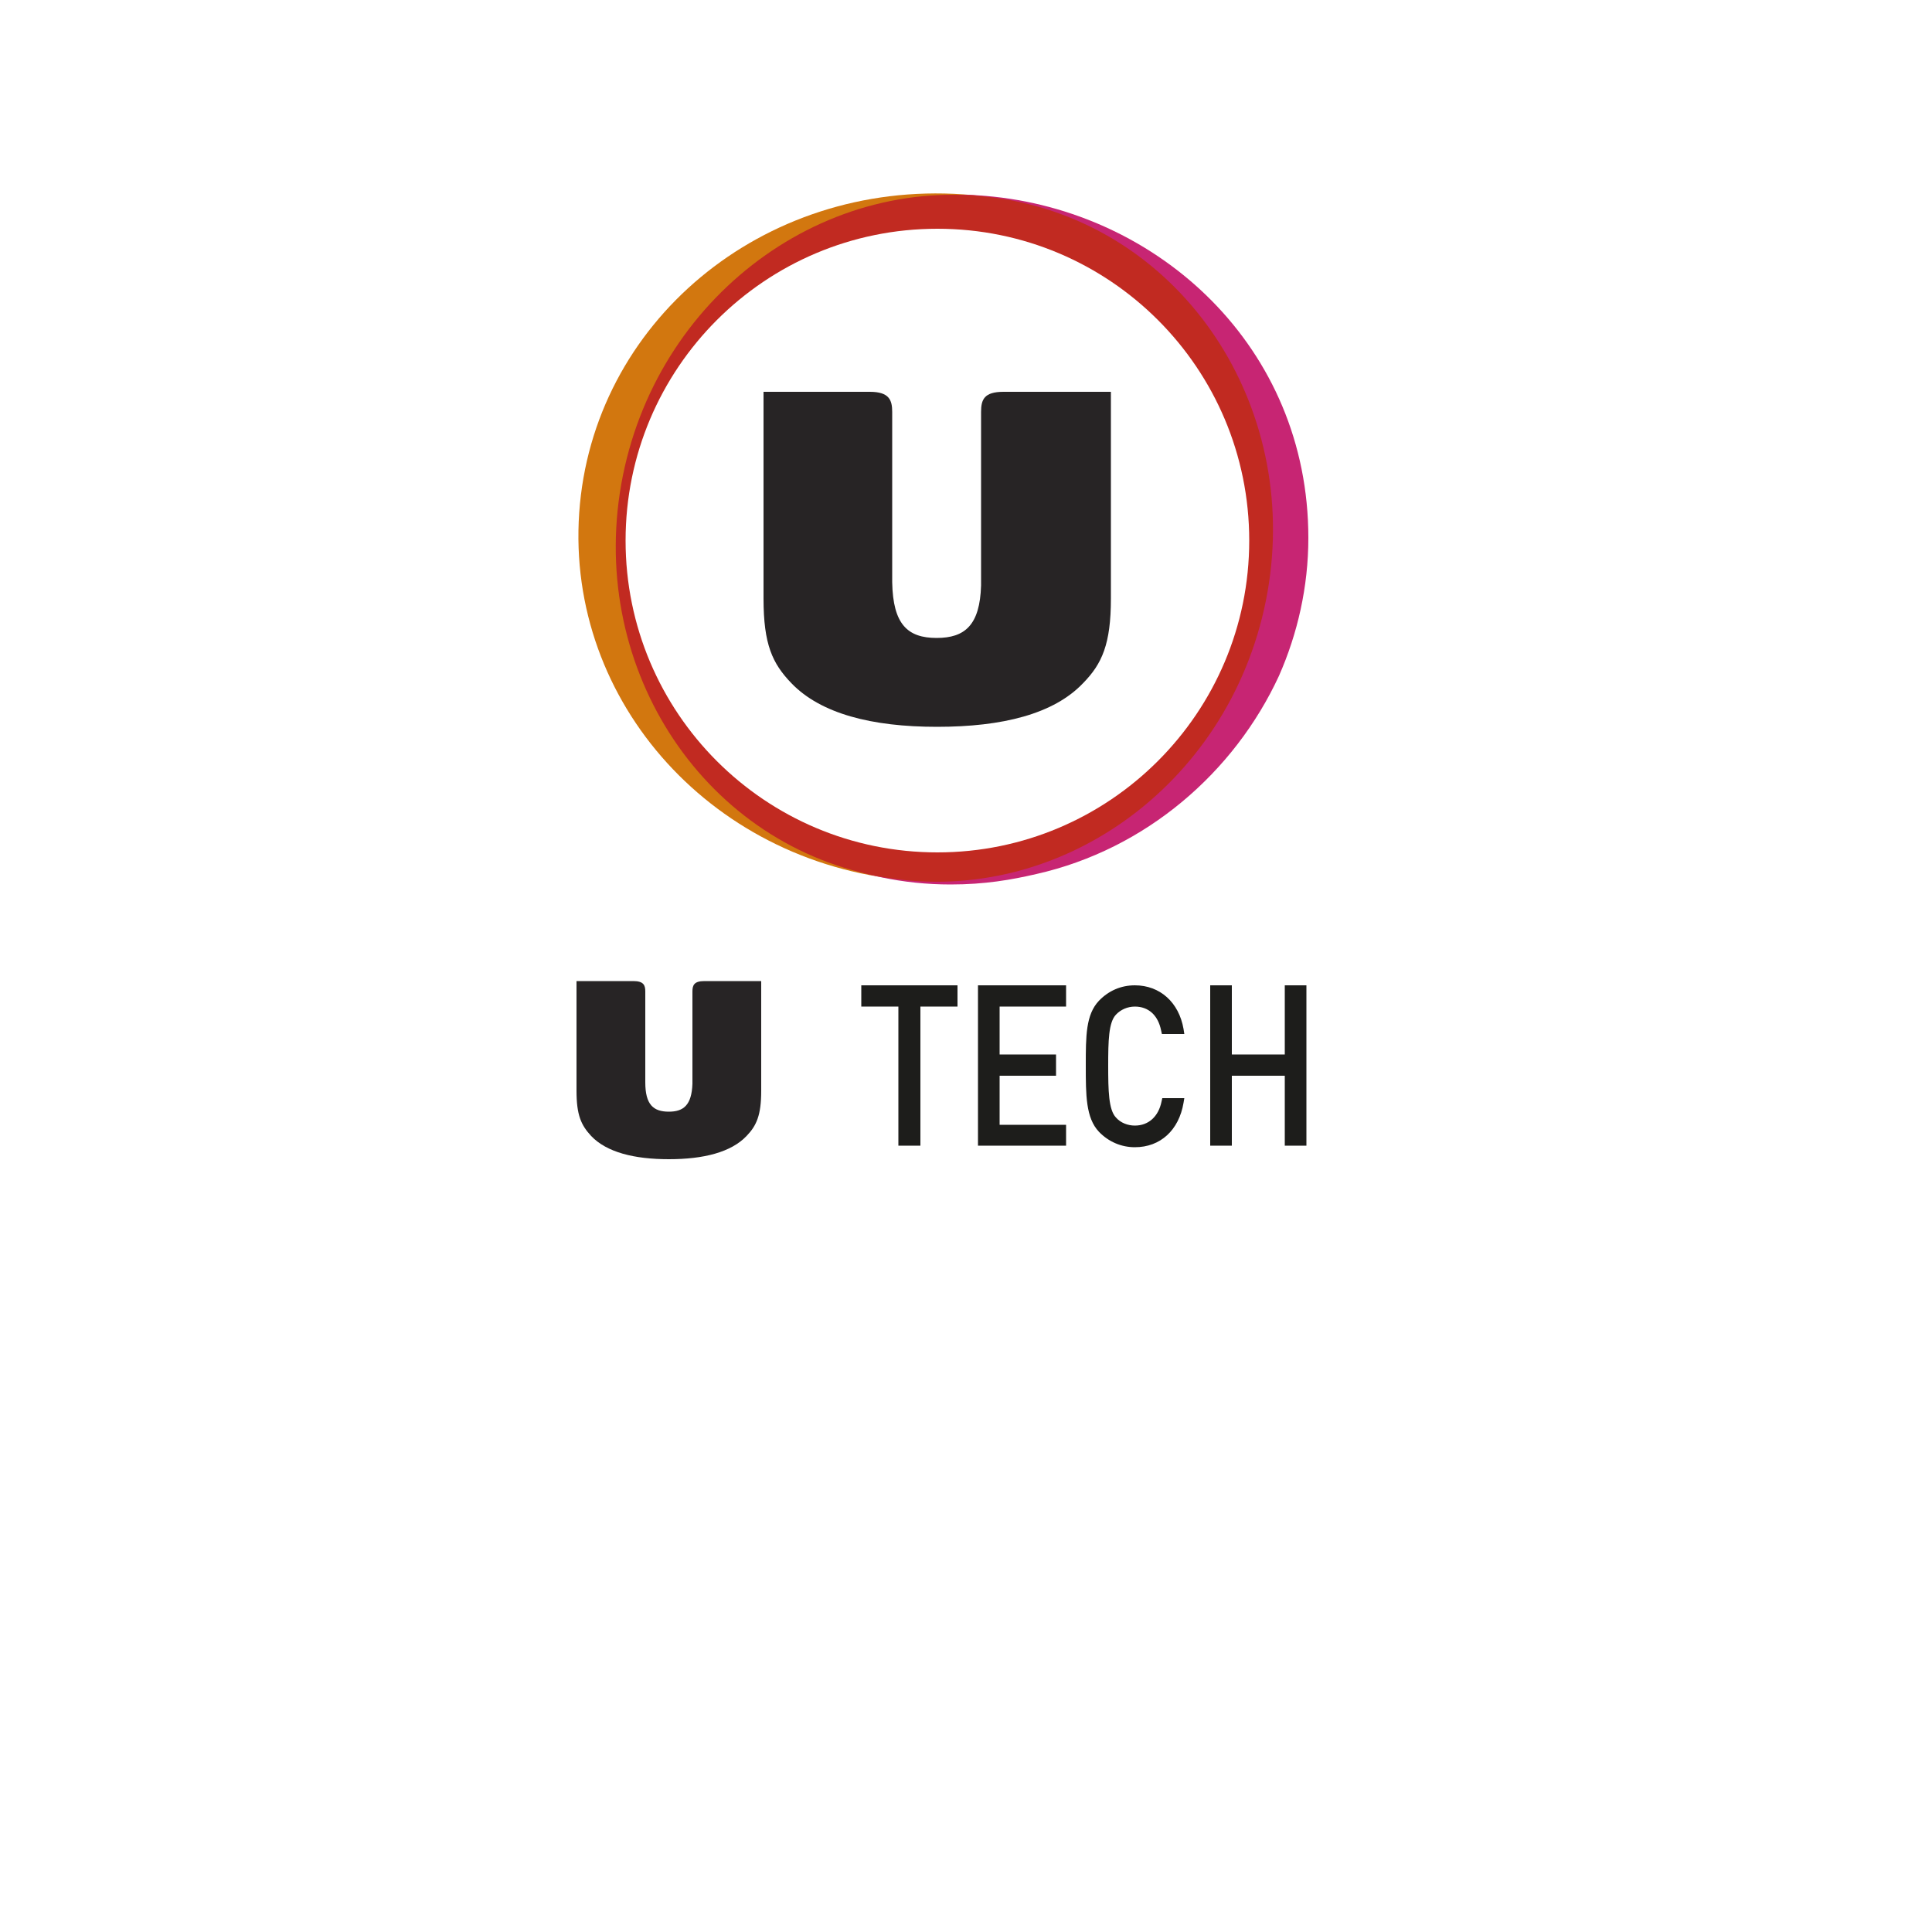 <?xml version="1.0" encoding="UTF-8"?>
<!-- Generator: Adobe Illustrator 26.2.1, SVG Export Plug-In . SVG Version: 6.00 Build 0)  -->
<svg xmlns="http://www.w3.org/2000/svg" xmlns:xlink="http://www.w3.org/1999/xlink" version="1.1" id="Calque_1" x="0px" y="0px" viewBox="0 0 500 500" style="enable-background:new 0 0 500 500;" xml:space="preserve" width="350" height="350"><rect x="0" y="0" width="500" height="500" fill="#FFFFFF"/>
<style type="text/css">
	.st0{fill:#FFFFFF;}
	.st1{fill:#D2770F;}
	.st2{fill:#C72573;}
	.st3{fill:#C12A21;}
	.st4{fill:#272425;}
	.st5{fill:#1D1D1B;}
</style>
<g>
	<path class="st0" d="M464.8,500H35.2C15.8,500,0,484.2,0,464.8V35.2C0,15.8,15.8,0,35.2,0h429.6C484.2,0,500,15.8,500,35.2v429.6   C500,484.2,484.2,500,464.8,500z"/>
	<g id="XMLID_00000065792275507478668910000016620896913971631523_">
		<path id="XMLID_00000109731447299696868160000010346916151849414538_" class="st1" d="M337.4,145.6c-3.4,49.1-48.3,86-100.4,82.4    c-52.1-3.5-90.5-46.2-87.1-95.3s47.3-86,99.4-82.4C301.1,53.7,340.6,99.4,337.4,145.6"/>
		<path id="XMLID_00000015315916083257386670000005184047600310505658_" class="st2" d="M255.1,50.7c-2.5-0.2-3.8-0.3-6.3-0.3    c-48.5,0-87.7,40.4-87.7,88.8c0,49,35.4,89.7,84.9,89.7c8.9,0,15.7-1.2,22.2-2.7c28.4-6.4,51.3-26.4,62.8-51.3    c4.8-10.9,7.6-23,7.6-35.7C338.6,89.9,299.9,54.5,255.1,50.7"/>
		<path id="XMLID_00000053522431516708923560000001800053066020568746_" class="st3" d="M161.2,123.1    c-9.7,48.3,19.8,94.6,65.7,103.6c46,8.9,91-22.9,100.7-71.2S307.9,60.8,262,51.9S170.9,74.9,161.2,123.1"/>
		<path id="XMLID_00000107548164254399828980000014953135982673892999_" class="st0" d="M242.6,220.6c-44.6,0-80.7-36.1-80.7-80.7    s36.1-80.7,80.7-80.7s80.7,36.1,80.7,80.7C323.3,184.5,287.1,220.6,242.6,220.6"/>
		<path id="XMLID_00000129917848797991302080000002540761428518625957_" class="st4" d="M287.4,101.4h-27.7c-5,0-5.8,2-5.8,5.2v44.9    c-0.3,10.3-4.2,13.6-11.5,13.6c-7.5,0-11.3-3.5-11.5-14.4c0-6.1,0-44.1,0-44.1c0-3.1-0.8-5.2-5.8-5.2h-27.5v53.5    c0,11.9,2.3,16.8,7.2,21.9c7.6,7.9,20.8,11.3,37.7,11.3s30.2-3.3,37.8-11.3c4.9-5,7.2-10.1,7.2-21.9V101.4"/>
	</g>
	<g id="XMLID_00000181056080115554903100000009377538133340744856_">
		<g id="XMLID_00000072990680699475837750000015594115325612853176_">
			<path id="XMLID_00000016793684024969242140000017043465986284249780_" class="st4" d="M197,253.9h-14.7c-2.7,0-3.1,1.1-3.1,2.7     v23.9c-0.2,5.5-2.3,7.2-6.1,7.2c-4,0-6.1-1.8-6.1-7.6c0-3.3,0-23.5,0-23.5c0-1.6-0.4-2.7-3.1-2.7h-14.7v28.4     c0,6.3,1.2,8.9,3.8,11.7c4,4.2,11.1,6,20.1,6c9,0,16.1-1.8,20.1-6c2.6-2.7,3.8-5.4,3.8-11.7V253.9"/>
			<polygon id="XMLID_00000053520617616642712500000013985561402173924750_" class="st5" points="238.2,296.5 232.5,296.5      232.5,260.5 222.9,260.5 222.9,255 247.8,255 247.8,260.5 238.2,260.5    "/>
			<polygon id="XMLID_00000123402286087495795080000005911102068660564629_" class="st5" points="275.9,296.5 253.1,296.5      253.1,255 275.9,255 275.9,260.5 258.7,260.5 258.7,272.9 273.3,272.9 273.3,278.4 258.7,278.4 258.7,291.1 275.9,291.1    "/>
			<path id="XMLID_00000135667461810599695160000005574286725000989827_" class="st5" d="M293.7,296.9c-3.5,0-6.8-1.4-9.3-4     c-3.4-3.6-3.4-9.5-3.4-17.1c0-7.7,0-13.2,3.4-16.8c2.5-2.6,5.7-4,9.3-4c6.5,0,11.4,4.4,12.6,11.3l0.2,1.3h-5.8l-0.2-0.9     c-0.8-4-3.3-6.2-6.8-6.2c-1.9,0-3.7,0.8-4.9,2.1c-1.9,2-2,6.8-2,13.2s0.1,11.4,2,13.4c1.2,1.4,3.1,2.1,4.9,2.1     c3.5,0,6.1-2.3,6.9-6.2l0.2-0.9h5.7l-0.2,1.2C305.1,292.5,300.3,296.9,293.7,296.9"/>
			<polygon id="XMLID_00000010278459204968927720000013449012372764005266_" class="st5" points="338.1,296.5 332.5,296.5      332.5,278.4 318.8,278.4 318.8,296.5 313.2,296.5 313.2,255 318.8,255 318.8,272.9 332.5,272.9 332.5,255 338.1,255    "/>
		</g>
	</g>
</g>
</svg>

